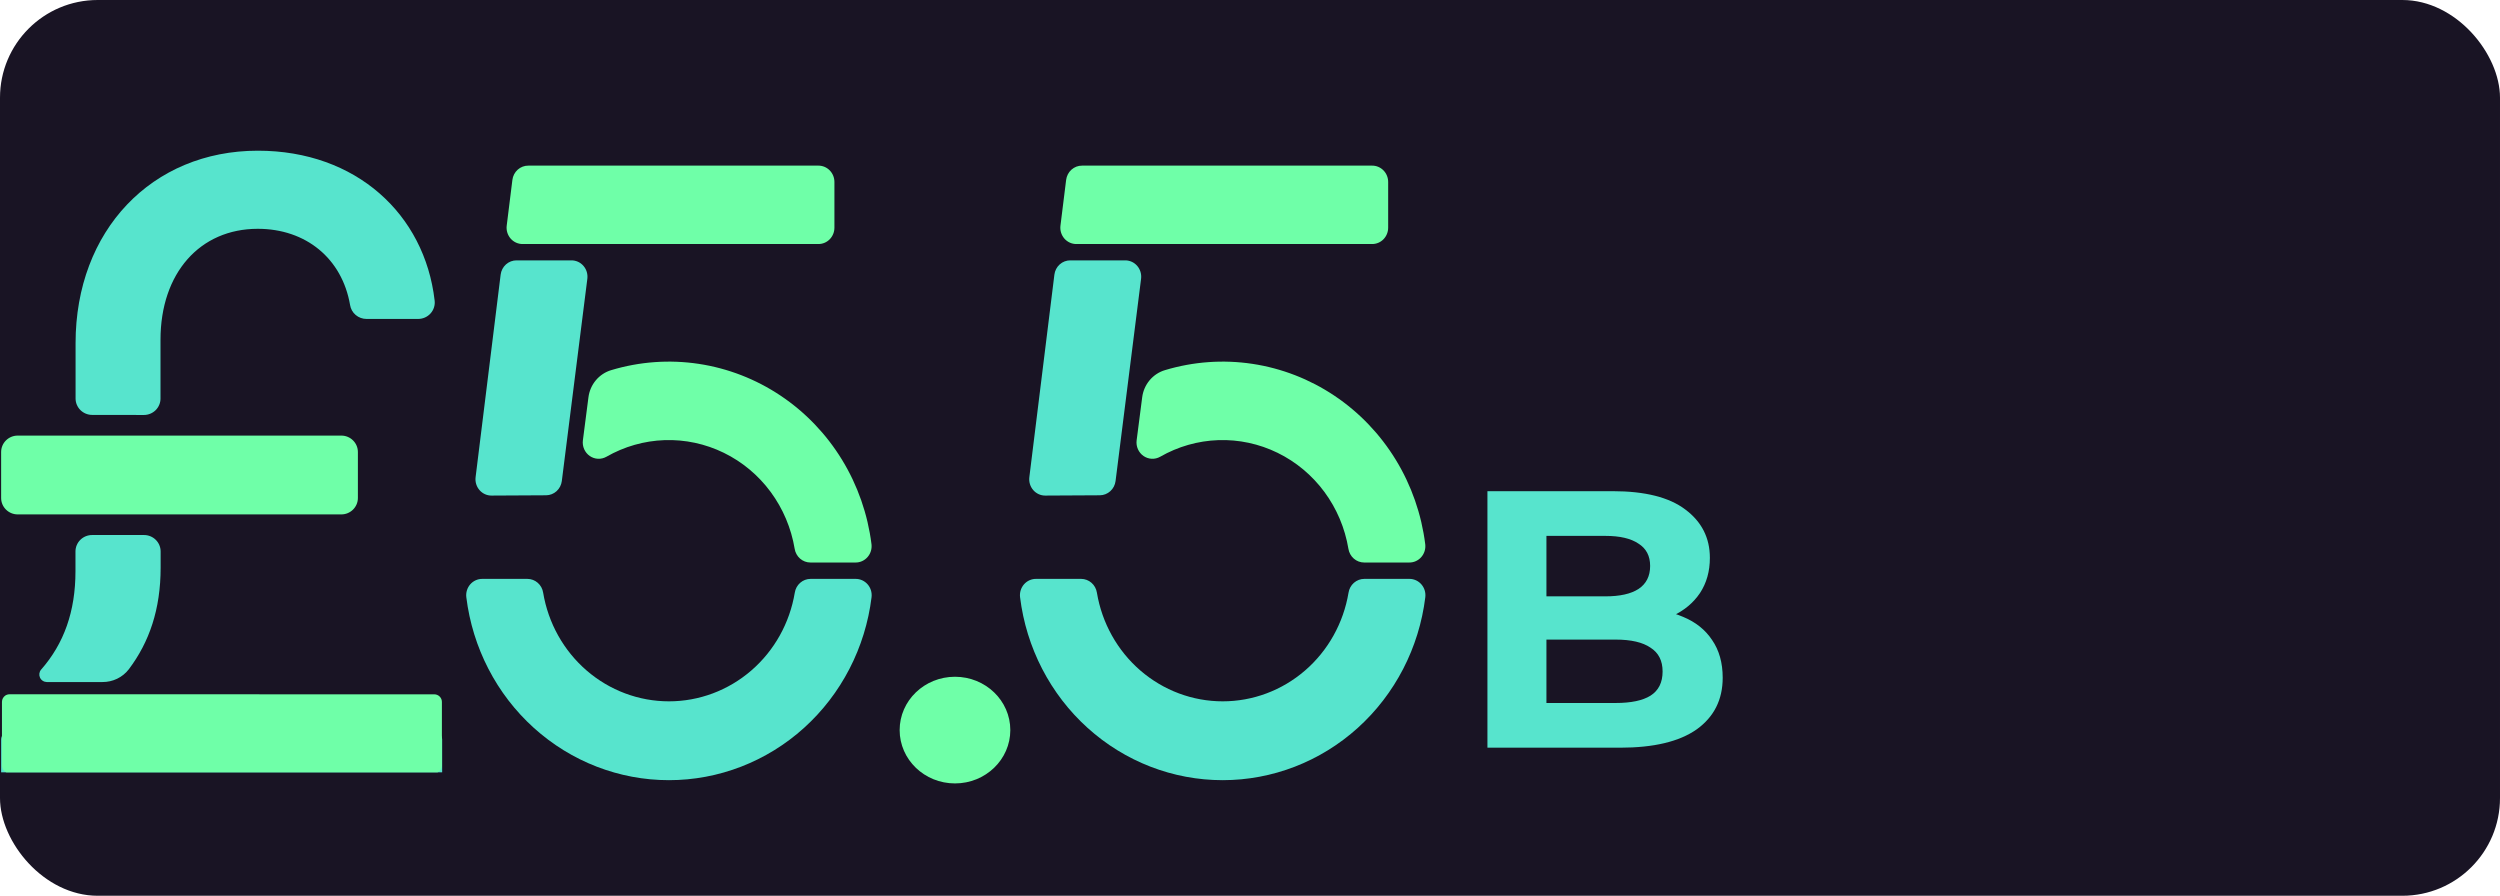 <svg width="307" height="110" viewBox="0 0 307 110" fill="none" xmlns="http://www.w3.org/2000/svg">
<rect width="307" height="110" rx="12" fill="#191424"/>
<g clip-path="url(#clip0_449_1936)">
<path d="M167.532 71.087C167.066 71.088 166.616 71.258 166.262 71.568C165.908 71.877 165.674 72.305 165.6 72.776C164.978 76.51 163.085 79.898 160.257 82.341C157.43 84.784 153.849 86.124 150.149 86.124C146.449 86.124 142.869 84.784 140.041 82.341C137.213 79.898 135.321 76.51 134.699 72.776C134.625 72.305 134.39 71.877 134.036 71.568C133.682 71.258 133.232 71.088 132.767 71.087H127.222C126.944 71.085 126.668 71.144 126.414 71.259C126.159 71.375 125.932 71.544 125.746 71.757C125.561 71.97 125.422 72.22 125.339 72.492C125.255 72.764 125.229 73.051 125.263 73.334C126.025 79.54 128.974 85.247 133.555 89.385C138.137 93.522 144.036 95.805 150.145 95.805C156.255 95.805 162.154 93.522 166.736 89.385C171.317 85.247 174.266 79.54 175.028 73.334C175.061 73.051 175.035 72.764 174.952 72.492C174.869 72.22 174.73 71.97 174.544 71.757C174.359 71.544 174.131 71.375 173.877 71.259C173.623 71.144 173.347 71.085 173.069 71.087H167.532Z" fill="#57E4CD"/>
<path d="M170.467 27.961V22.345C170.467 21.813 170.26 21.303 169.893 20.927C169.526 20.55 169.027 20.339 168.508 20.339H132.88C132.401 20.335 131.937 20.511 131.575 20.834C131.214 21.158 130.982 21.605 130.921 22.092L130.224 27.709C130.188 27.992 130.213 28.281 130.295 28.554C130.378 28.827 130.517 29.079 130.702 29.293C130.888 29.507 131.116 29.678 131.371 29.794C131.627 29.91 131.903 29.969 132.183 29.967H168.508C169.027 29.967 169.526 29.756 169.893 29.38C170.26 29.003 170.467 28.493 170.467 27.961Z" fill="#6FFFA8"/>
<path d="M135.059 60.821C135.533 60.818 135.99 60.639 136.345 60.318C136.701 59.996 136.93 59.554 136.991 59.072L140.125 34.232C140.161 33.948 140.136 33.66 140.054 33.386C139.971 33.113 139.832 32.861 139.647 32.647C139.461 32.433 139.233 32.262 138.978 32.146C138.722 32.03 138.446 31.971 138.166 31.973H131.438C130.959 31.969 130.494 32.145 130.133 32.468C129.772 32.792 129.539 33.239 129.479 33.726L126.403 58.599C126.368 58.883 126.392 59.171 126.475 59.444C126.557 59.717 126.696 59.969 126.882 60.183C127.067 60.397 127.295 60.568 127.551 60.684C127.806 60.801 128.083 60.86 128.362 60.857L135.059 60.821Z" fill="#57E4CD"/>
<path d="M175.02 66.835C174.561 63.148 173.325 59.607 171.399 56.457C169.473 53.307 166.901 50.623 163.862 48.59C160.823 46.556 157.39 45.223 153.798 44.681C150.207 44.14 146.543 44.403 143.061 45.452C142.326 45.669 141.669 46.102 141.171 46.696C140.673 47.291 140.356 48.021 140.259 48.798L139.577 54.086C139.532 54.452 139.588 54.825 139.737 55.161C139.886 55.498 140.123 55.786 140.421 55.993C140.72 56.201 141.069 56.32 141.43 56.337C141.79 56.354 142.149 56.269 142.465 56.091C144.655 54.834 147.108 54.133 149.617 54.048C152.126 53.964 154.619 54.498 156.885 55.605C159.151 56.712 161.124 58.36 162.638 60.411C164.152 62.462 165.162 64.854 165.584 67.388C165.658 67.859 165.893 68.287 166.247 68.597C166.601 68.906 167.051 69.076 167.516 69.077H173.057C173.335 69.08 173.611 69.022 173.865 68.907C174.12 68.792 174.348 68.622 174.534 68.41C174.719 68.198 174.859 67.948 174.943 67.676C175.027 67.404 175.053 67.118 175.02 66.835Z" fill="#6FFFA8"/>
</g>
<ellipse cx="117.272" cy="89.655" rx="6.795" ry="6.549" fill="#6FFFA8"/>
<path d="M182.657 91.817V60.317H198.047C202.007 60.317 204.977 61.067 206.957 62.567C208.967 64.067 209.972 66.047 209.972 68.507C209.972 70.157 209.567 71.597 208.757 72.827C207.947 74.027 206.837 74.957 205.427 75.617C204.017 76.277 202.397 76.607 200.567 76.607L201.422 74.762C203.402 74.762 205.157 75.092 206.687 75.752C208.217 76.382 209.402 77.327 210.242 78.587C211.112 79.847 211.547 81.392 211.547 83.222C211.547 85.922 210.482 88.037 208.352 89.567C206.222 91.067 203.087 91.817 198.947 91.817H182.657ZM189.902 86.327H198.407C200.297 86.327 201.722 86.027 202.682 85.427C203.672 84.797 204.167 83.807 204.167 82.457C204.167 81.137 203.672 80.162 202.682 79.532C201.722 78.872 200.297 78.542 198.407 78.542H189.362V73.232H197.147C198.917 73.232 200.267 72.932 201.197 72.332C202.157 71.702 202.637 70.757 202.637 69.497C202.637 68.267 202.157 67.352 201.197 66.752C200.267 66.122 198.917 65.807 197.147 65.807H189.902V86.327Z" fill="#57E4CD"/>
<g clip-path="url(#clip1_449_1936)">
<path d="M41.91 53.49H2.178C1.052 53.49 0.139 54.393 0.139 55.507V61.154C0.139 62.267 1.052 63.17 2.178 63.17H41.91C43.036 63.17 43.949 62.267 43.949 61.154V55.507C43.949 54.393 43.036 53.49 41.91 53.49Z" fill="#6FFFA8"/>
<path d="M17.671 50.959C18.212 50.959 18.73 50.747 19.113 50.369C19.495 49.99 19.71 49.477 19.71 48.943V41.727C19.71 33.526 24.554 28.097 31.656 28.097C37.552 28.097 42.008 31.728 42.991 37.463C43.067 37.938 43.311 38.37 43.681 38.682C44.05 38.994 44.52 39.166 45.005 39.165H51.333C51.624 39.168 51.912 39.108 52.177 38.992C52.443 38.875 52.68 38.703 52.873 38.488C53.067 38.273 53.211 38.019 53.297 37.745C53.383 37.47 53.408 37.18 53.372 36.895C52.148 26.315 43.741 18.506 31.668 18.506C18.646 18.506 9.28 28.303 9.28 42.146V48.935C9.28 49.469 9.495 49.982 9.877 50.361C10.26 50.739 10.778 50.951 11.319 50.951L17.671 50.959Z" fill="#57E4CD"/>
<path d="M53.359 89.882H1.077C0.559 89.882 0.139 90.297 0.139 90.809V98.634C0.139 99.147 0.559 99.562 1.077 99.562H53.359C53.877 99.562 54.297 99.147 54.297 98.634V90.809C54.297 90.297 53.877 89.882 53.359 89.882Z" fill="#57E4CD"/>
<path d="M12.412 85.258H1.171C0.985 85.259 0.804 85.313 0.649 85.415V85.415C0.523 85.502 0.421 85.617 0.35 85.751C0.279 85.885 0.241 86.034 0.241 86.186V94.011C0.241 94.133 0.266 94.254 0.313 94.367C0.36 94.48 0.43 94.582 0.517 94.668C0.605 94.754 0.709 94.823 0.823 94.869C0.937 94.915 1.06 94.939 1.183 94.938H53.327C53.576 94.938 53.814 94.841 53.99 94.667C54.166 94.493 54.265 94.257 54.265 94.011V86.19C54.265 85.944 54.166 85.708 53.99 85.534C53.814 85.36 53.576 85.262 53.327 85.262L12.412 85.258Z" fill="#6FFFA8"/>
<path d="M12.571 83.755C13.202 83.761 13.825 83.621 14.392 83.346C14.958 83.07 15.452 82.668 15.832 82.17C18.332 78.846 19.726 74.825 19.726 69.698V67.718C19.726 67.183 19.511 66.67 19.129 66.292C18.747 65.913 18.228 65.701 17.688 65.701H11.307C10.766 65.701 10.248 65.913 9.865 66.292C9.483 66.67 9.268 67.183 9.268 67.718V70.138C9.268 75.087 7.857 79.04 5.04 82.238C4.928 82.373 4.857 82.536 4.834 82.709C4.812 82.881 4.839 83.057 4.913 83.215C4.986 83.374 5.103 83.508 5.251 83.603C5.398 83.699 5.569 83.751 5.745 83.755H12.571Z" fill="#57E4CD"/>
</g>
<g clip-path="url(#clip2_449_1936)">
<path d="M99.532 71.087C99.066 71.088 98.616 71.258 98.262 71.568C97.908 71.877 97.674 72.305 97.6 72.776C96.978 76.51 95.085 79.898 92.257 82.341C89.43 84.784 85.849 86.124 82.149 86.124C78.449 86.124 74.869 84.784 72.041 82.341C69.213 79.898 67.321 76.51 66.698 72.776C66.625 72.305 66.39 71.877 66.036 71.568C65.682 71.258 65.232 71.088 64.767 71.087H59.222C58.944 71.085 58.668 71.144 58.414 71.259C58.159 71.375 57.932 71.544 57.746 71.757C57.561 71.97 57.422 72.22 57.339 72.492C57.255 72.764 57.229 73.051 57.263 73.334C58.025 79.54 60.974 85.247 65.555 89.385C70.137 93.522 76.036 95.805 82.145 95.805C88.255 95.805 94.154 93.522 98.736 89.385C103.317 85.247 106.266 79.54 107.028 73.334C107.061 73.051 107.035 72.764 106.952 72.492C106.869 72.22 106.73 71.97 106.544 71.757C106.359 71.544 106.131 71.375 105.877 71.259C105.623 71.144 105.347 71.085 105.069 71.087H99.532Z" fill="#57E4CD"/>
<path d="M102.467 27.961V22.345C102.467 21.813 102.26 21.303 101.893 20.927C101.526 20.55 101.027 20.339 100.508 20.339H64.88C64.401 20.335 63.937 20.511 63.575 20.834C63.214 21.158 62.981 21.605 62.921 22.092L62.224 27.709C62.188 27.992 62.213 28.281 62.295 28.554C62.378 28.827 62.517 29.079 62.702 29.293C62.888 29.507 63.116 29.678 63.371 29.794C63.627 29.91 63.903 29.969 64.183 29.967H100.508C101.027 29.967 101.526 29.756 101.893 29.38C102.26 29.003 102.467 28.493 102.467 27.961Z" fill="#6FFFA8"/>
<path d="M67.059 60.821C67.533 60.818 67.99 60.639 68.346 60.318C68.701 59.996 68.93 59.554 68.991 59.072L72.126 34.232C72.161 33.948 72.136 33.66 72.054 33.386C71.971 33.113 71.832 32.861 71.647 32.647C71.461 32.433 71.233 32.262 70.978 32.146C70.722 32.03 70.446 31.971 70.166 31.973H63.438C62.959 31.969 62.494 32.145 62.133 32.468C61.772 32.792 61.539 33.239 61.479 33.726L58.403 58.599C58.368 58.883 58.392 59.171 58.475 59.444C58.557 59.717 58.696 59.969 58.882 60.183C59.067 60.397 59.295 60.568 59.551 60.684C59.806 60.801 60.083 60.86 60.362 60.857L67.059 60.821Z" fill="#57E4CD"/>
<path d="M107.02 66.835C106.561 63.148 105.325 59.607 103.399 56.457C101.473 53.307 98.901 50.623 95.862 48.59C92.823 46.556 89.389 45.223 85.798 44.681C82.207 44.14 78.543 44.403 75.061 45.452C74.326 45.669 73.669 46.102 73.171 46.696C72.673 47.291 72.356 48.021 72.259 48.798L71.577 54.086C71.532 54.452 71.588 54.825 71.737 55.161C71.886 55.498 72.123 55.786 72.421 55.993C72.72 56.201 73.069 56.32 73.43 56.337C73.79 56.354 74.149 56.269 74.465 56.091C76.655 54.834 79.108 54.133 81.617 54.048C84.126 53.964 86.619 54.498 88.885 55.605C91.151 56.712 93.124 58.36 94.638 60.411C96.151 62.462 97.162 64.854 97.584 67.388C97.658 67.859 97.893 68.287 98.247 68.597C98.601 68.906 99.051 69.076 99.516 69.077H105.057C105.335 69.08 105.611 69.022 105.865 68.907C106.12 68.792 106.348 68.622 106.534 68.41C106.719 68.198 106.859 67.948 106.943 67.676C107.027 67.404 107.053 67.118 107.02 66.835Z" fill="#6FFFA8"/>
</g>
<defs>
<clipPath id="clip0_449_1936">
<rect width="51" height="76" fill="white" transform="translate(124 20)"/>
</clipPath>
<clipPath id="clip1_449_1936">
<rect width="64.445" height="76.846" fill="white" transform="translate(0 18)"/>
</clipPath>
<clipPath id="clip2_449_1936">
<rect width="51" height="76" fill="white" transform="translate(56 20)"/>
</clipPath>
</defs>
</svg>
